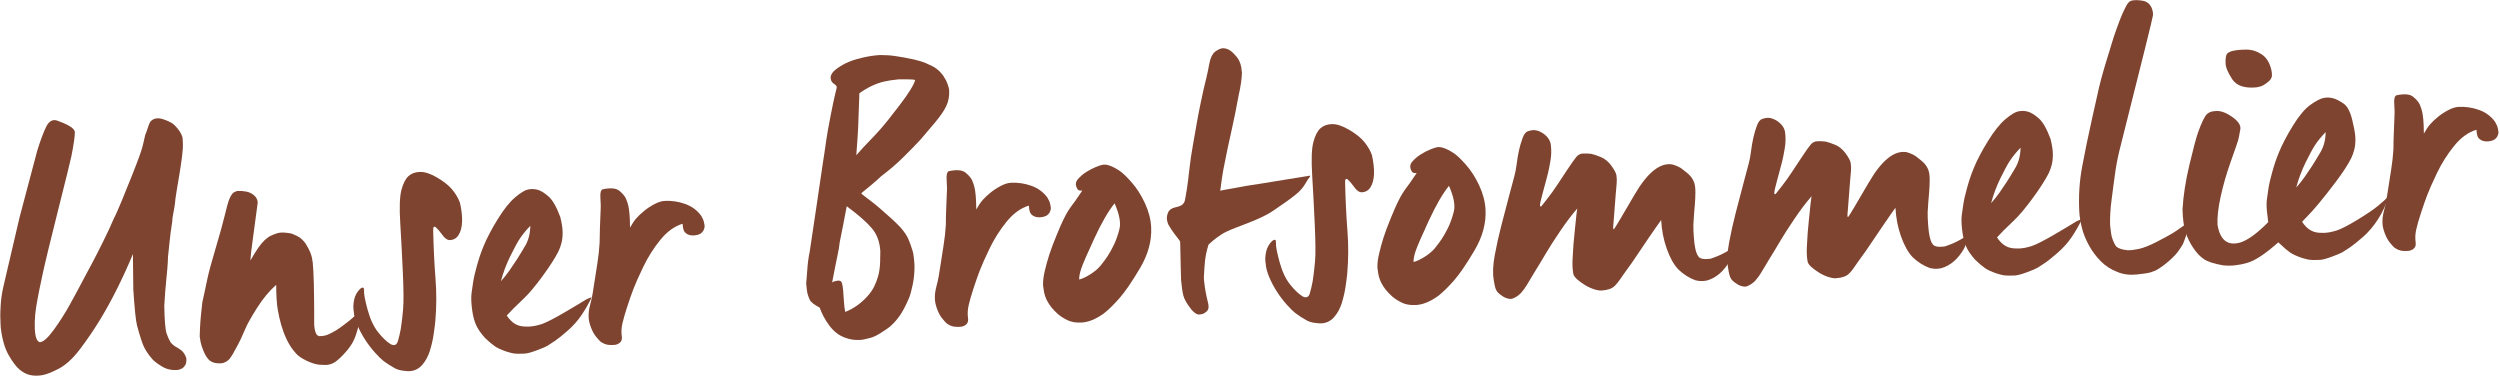 <?xml version="1.0" encoding="UTF-8" standalone="no"?>
<!DOCTYPE svg PUBLIC "-//W3C//DTD SVG 1.1//EN" "http://www.w3.org/Graphics/SVG/1.1/DTD/svg11.dtd">
<svg width="100%" height="100%" viewBox="0 0 881 133" version="1.1" xmlns="http://www.w3.org/2000/svg" xmlns:xlink="http://www.w3.org/1999/xlink" xml:space="preserve" xmlns:serif="http://www.serif.com/" style="fill-rule:evenodd;clip-rule:evenodd;stroke-linejoin:round;stroke-miterlimit:2;">
    <g transform="matrix(1,0,0,1,-2114.04,-2005.92)">
        <g transform="matrix(4.159,-0.218,0.208,3.96,1381.85,1516.42)">
            <path d="M184.218,146.468C184.218,146.776 184.176,147.172 184.092,147.656C184.008,148.14 183.914,148.635 183.809,149.14C183.705,149.646 183.6,150.141 183.495,150.625C183.39,151.109 183.317,151.516 183.275,151.846C183.233,152.088 183.176,152.357 183.103,152.654C183.029,152.951 182.982,153.22 182.961,153.462C182.836,154.078 182.741,154.606 182.679,155.046C182.616,155.486 182.542,155.97 182.459,156.498C182.438,156.805 182.401,157.157 182.349,157.553C182.296,157.949 182.244,158.323 182.192,158.675C182.139,159.027 182.097,159.335 182.066,159.599C182.035,159.863 181.987,160.281 181.925,160.852C181.883,162.172 181.909,162.997 182.003,163.327C182.097,163.657 182.197,163.921 182.302,164.119C182.427,164.294 182.574,164.437 182.741,164.547C182.909,164.657 183.066,164.778 183.212,164.91C183.38,165.108 183.495,165.339 183.558,165.603C183.558,165.779 183.542,165.922 183.511,166.032C183.479,166.142 183.411,166.252 183.307,166.362C183.202,166.472 183.035,166.549 182.804,166.593C182.302,166.615 181.862,166.494 181.485,166.23C181.108,165.966 180.836,165.724 180.668,165.504C180.501,165.284 180.344,165.037 180.197,164.762C180.05,164.487 179.925,164.141 179.82,163.723C179.715,163.305 179.621,162.887 179.537,162.469C179.454,162.051 179.401,160.973 179.38,159.236L179.506,156.102C179.045,157.113 178.548,158.114 178.014,159.104C177.48,160.094 176.936,161.012 176.381,161.859C175.826,162.705 175.234,163.519 174.606,164.3C173.978,165.081 173.36,165.62 172.753,165.917C172.145,166.213 171.659,166.384 171.292,166.428C170.926,166.472 170.591,166.45 170.287,166.362C169.983,166.274 169.695,166.098 169.423,165.834C169.151,165.57 168.863,165.125 168.559,164.498C168.256,163.871 168.073,163.041 168.01,162.007L168.01,161.628C168.01,161.397 168.015,161.166 168.025,160.935C168.036,160.704 168.067,160.358 168.12,159.896C168.172,159.434 168.271,158.928 168.418,158.378L170.083,152.341L171.873,146.501C172.187,145.599 172.475,144.901 172.737,144.406C172.999,143.911 173.323,143.746 173.711,143.911C174.098,144.076 174.428,144.252 174.7,144.439C174.972,144.626 175.119,144.808 175.14,144.984C175.14,145.16 175.098,145.462 175.014,145.891C174.931,146.32 174.836,146.743 174.732,147.161C174.627,147.579 174.177,149.14 173.381,151.846C172.585,154.551 172.046,156.454 171.763,157.553C171.481,158.653 171.297,159.401 171.214,159.797C171.004,160.676 170.894,161.49 170.884,162.238C170.873,162.986 170.994,163.404 171.245,163.492C171.538,163.492 171.952,163.145 172.486,162.452C173.02,161.76 173.512,161.034 173.962,160.275C174.412,159.516 174.868,158.73 175.328,157.916C175.643,157.366 175.904,156.91 176.114,156.547C176.323,156.184 176.637,155.612 177.056,154.831C177.475,154.051 177.81,153.385 178.061,152.835C178.166,152.66 178.286,152.423 178.422,152.126C178.558,151.829 178.684,151.56 178.799,151.318C178.914,151.076 179.25,150.323 179.804,149.058C180.359,147.793 180.694,146.958 180.81,146.551C180.925,146.144 181.014,145.819 181.077,145.577C181.16,145.401 181.239,145.209 181.312,145C181.385,144.791 181.464,144.61 181.548,144.456C181.82,144.148 182.186,144.087 182.647,144.274C183.108,144.461 183.422,144.654 183.589,144.852C183.757,145.05 183.888,145.231 183.982,145.396C184.076,145.561 184.144,145.72 184.186,145.874C184.207,145.94 184.218,146.028 184.218,146.138L184.218,146.468Z" style="fill:rgb(126,68,48);fill-rule:nonzero;"/>
            <path d="M198.415,162.172C198.457,162.568 198.389,163.063 198.211,163.657C198.033,164.251 197.845,164.707 197.646,165.026C197.447,165.345 197.169,165.68 196.813,166.032C196.457,166.384 196.169,166.609 195.95,166.708C195.73,166.807 195.515,166.851 195.306,166.84C195.096,166.829 194.918,166.813 194.772,166.791C194.625,166.769 194.452,166.719 194.253,166.642C194.054,166.565 193.845,166.461 193.625,166.329C193.405,166.197 193.222,166.065 193.075,165.933C192.929,165.801 192.767,165.598 192.589,165.323C192.411,165.048 192.248,164.723 192.102,164.349C191.955,163.976 191.829,163.558 191.725,163.096C191.62,162.634 191.542,162.15 191.489,161.644C191.437,161.138 191.432,160.424 191.474,159.5C190.866,160.006 190.296,160.654 189.762,161.446C189.228,162.238 188.872,162.826 188.694,163.211C188.516,163.596 188.359,163.921 188.222,164.185C188.086,164.448 187.924,164.734 187.736,165.042C187.568,165.35 187.406,165.603 187.249,165.801C187.092,165.999 186.877,166.131 186.605,166.197C186.354,166.219 186.123,166.197 185.914,166.131C185.704,166.065 185.537,165.95 185.411,165.785C185.286,165.62 185.186,165.438 185.113,165.24C185.04,165.042 184.971,164.828 184.909,164.597C184.846,164.366 184.804,164.075 184.783,163.723C184.783,163.635 184.804,163.382 184.846,162.964C184.888,162.546 184.935,162.161 184.987,161.809C185.04,161.457 185.097,161.083 185.16,160.687C185.223,160.446 185.286,160.209 185.348,159.978C185.411,159.747 185.516,159.335 185.663,158.741C185.809,158.147 186.092,157.234 186.511,156.003C186.929,154.771 187.238,153.803 187.437,153.099C187.636,152.396 187.772,151.956 187.846,151.78C187.919,151.604 188.008,151.439 188.113,151.285C188.217,151.131 188.385,151.032 188.615,150.988C188.866,150.988 189.118,151.021 189.369,151.087C189.62,151.153 189.835,151.279 190.013,151.466C190.191,151.653 190.28,151.868 190.28,152.11C189.966,153.891 189.756,155.062 189.652,155.623C189.547,156.184 189.463,156.717 189.4,157.223C189.673,156.783 189.908,156.426 190.107,156.151C190.306,155.876 190.505,155.651 190.704,155.475C190.903,155.299 191.086,155.178 191.254,155.112C191.4,155.046 191.573,154.985 191.772,154.93C191.971,154.875 192.212,154.87 192.494,154.914C192.777,154.958 192.966,155.002 193.06,155.046C193.154,155.09 193.285,155.161 193.452,155.26C193.62,155.359 193.756,155.469 193.861,155.59C193.965,155.711 194.06,155.838 194.143,155.97C194.332,156.344 194.452,156.619 194.505,156.794C194.557,156.97 194.594,157.124 194.615,157.256C194.636,157.388 194.651,157.537 194.662,157.702C194.672,157.867 194.677,158.114 194.677,158.444C194.677,158.774 194.672,159.148 194.662,159.566C194.651,159.984 194.636,160.429 194.615,160.902C194.594,161.375 194.578,161.76 194.567,162.057C194.557,162.354 194.541,162.656 194.52,162.964C194.499,163.272 194.515,163.552 194.567,163.805C194.62,164.058 194.719,164.207 194.866,164.251C195.159,164.272 195.416,164.24 195.635,164.152C195.855,164.064 196.086,163.954 196.326,163.822C196.567,163.69 196.923,163.448 197.394,163.096C197.866,162.744 198.206,162.436 198.415,162.172Z" style="fill:rgb(126,68,48);fill-rule:nonzero;"/>
            <path d="M207.367,153.066C207.472,153.704 207.503,154.271 207.462,154.765C207.42,155.26 207.299,155.651 207.1,155.937C206.901,156.223 206.634,156.355 206.299,156.333C206.111,156.311 205.922,156.146 205.734,155.838C205.545,155.53 205.378,155.299 205.231,155.145C205.064,154.991 204.98,155.09 204.98,155.442C204.938,156.981 204.933,158.389 204.964,159.665C204.996,160.94 204.928,162.205 204.76,163.459C204.718,163.767 204.65,164.163 204.556,164.646C204.462,165.13 204.331,165.609 204.163,166.082C203.996,166.554 203.76,166.956 203.457,167.286C203.153,167.616 202.781,167.781 202.342,167.781C202.216,167.781 202.022,167.753 201.76,167.698C201.499,167.643 201.279,167.555 201.101,167.434C200.923,167.313 200.761,167.198 200.614,167.088C200.467,166.978 200.321,166.857 200.174,166.725C200.028,166.593 199.813,166.345 199.53,165.983C199.248,165.62 198.986,165.218 198.745,164.778C198.504,164.338 198.305,163.888 198.148,163.426C197.991,162.964 197.913,162.568 197.913,162.238C197.871,161.93 197.897,161.584 197.991,161.199C198.085,160.814 198.279,160.489 198.572,160.226C198.803,160.072 198.902,160.138 198.871,160.424C198.839,160.709 198.913,161.281 199.091,162.139C199.269,162.997 199.536,163.684 199.892,164.201C200.248,164.718 200.583,165.086 200.897,165.306C201.19,165.482 201.394,165.4 201.509,165.059C201.624,164.718 201.724,164.36 201.808,163.987C201.912,163.459 202.007,162.881 202.09,162.255C202.174,161.628 202.221,160.533 202.232,158.972C202.242,157.41 202.242,155.942 202.232,154.568C202.221,153.193 202.305,152.22 202.483,151.648C202.661,151.076 202.881,150.68 203.143,150.46C203.404,150.24 203.734,150.136 204.132,150.147C204.53,150.158 205.001,150.35 205.545,150.724C206.09,151.098 206.498,151.477 206.77,151.862C207.043,152.247 207.242,152.649 207.367,153.066Z" style="fill:rgb(126,68,48);fill-rule:nonzero;"/>
            <path d="M218.078,162.073C217.806,162.601 217.497,163.107 217.152,163.591C216.806,164.075 216.387,164.52 215.895,164.927C215.403,165.334 215.016,165.625 214.733,165.801C214.45,165.977 214.241,166.104 214.105,166.18C213.969,166.257 213.665,166.373 213.194,166.527C212.723,166.681 212.383,166.758 212.173,166.758C211.964,166.758 211.78,166.752 211.623,166.741C211.466,166.73 211.336,166.714 211.231,166.692C211.126,166.67 210.927,166.604 210.634,166.494C210.215,166.318 209.896,166.142 209.676,165.966C209.456,165.79 209.189,165.526 208.875,165.174C208.54,164.734 208.31,164.338 208.184,163.987C208.058,163.635 207.975,163.228 207.933,162.766C207.87,162.062 207.875,161.518 207.948,161.133C208.022,160.748 208.085,160.413 208.137,160.127C208.189,159.841 208.315,159.384 208.514,158.757C208.713,158.131 208.927,157.564 209.158,157.058C209.472,156.355 209.912,155.574 210.477,154.716C211.042,153.858 211.566,153.237 212.047,152.852C212.529,152.467 212.906,152.253 213.178,152.209C213.45,152.165 213.717,152.187 213.979,152.275C214.241,152.363 214.539,152.577 214.874,152.918C215.209,153.259 215.513,153.891 215.785,154.815C215.89,155.387 215.932,155.854 215.911,156.217C215.89,156.58 215.838,156.893 215.754,157.157C215.67,157.421 215.576,157.652 215.471,157.85C215.157,158.422 214.676,159.126 214.026,159.962C213.377,160.797 212.828,161.419 212.377,161.826C211.927,162.233 211.602,162.529 211.404,162.716C211.205,162.903 211.011,163.096 210.822,163.294C210.885,163.426 210.995,163.585 211.152,163.772C211.309,163.959 211.503,164.108 211.733,164.218C211.88,164.283 212.042,164.327 212.22,164.349C212.398,164.371 212.54,164.382 212.644,164.382C212.812,164.382 212.974,164.371 213.131,164.349C213.288,164.327 213.492,164.283 213.744,164.218C214.162,164.086 214.827,163.772 215.738,163.277C216.649,162.782 217.272,162.436 217.607,162.238C217.796,162.15 217.953,162.095 218.078,162.073ZM213.21,155.442C212.812,155.838 212.498,156.201 212.267,156.531C212.037,156.86 211.739,157.372 211.372,158.065C211.006,158.757 210.707,159.478 210.477,160.226C210.749,159.94 211,159.643 211.231,159.335C211.461,159.027 211.686,158.713 211.906,158.395C212.126,158.076 212.388,157.674 212.691,157.19C212.995,156.706 213.168,156.124 213.21,155.442Z" style="fill:rgb(126,68,48);fill-rule:nonzero;"/>
            <path d="M227.941,156.3C227.899,156.586 227.774,156.794 227.564,156.926C227.397,157.014 227.203,157.058 226.983,157.058C226.763,157.058 226.58,157.009 226.434,156.91C226.287,156.811 226.193,156.69 226.151,156.547C226.109,156.404 226.088,156.212 226.088,155.97C225.397,156.146 224.748,156.586 224.141,157.289C223.533,157.993 223.01,158.768 222.57,159.615C222.13,160.462 221.816,161.111 221.628,161.562C221.439,162.013 221.24,162.524 221.031,163.096C220.822,163.668 220.664,164.146 220.56,164.531C220.455,164.916 220.418,165.301 220.45,165.686C220.481,166.071 220.298,166.307 219.9,166.395C219.754,166.417 219.56,166.411 219.319,166.378C219.078,166.345 218.843,166.23 218.612,166.032C218.549,165.966 218.44,165.823 218.282,165.603C218.125,165.383 217.995,165.103 217.89,164.762C217.785,164.421 217.733,164.119 217.733,163.855C217.733,163.503 217.79,163.14 217.906,162.766C218.021,162.392 218.11,162.057 218.173,161.76C218.235,161.463 218.309,161.1 218.392,160.671C218.476,160.242 218.581,159.72 218.707,159.104C218.832,158.488 218.926,157.883 218.989,157.289C219.01,156.871 219.042,156.426 219.083,155.953C219.125,155.48 219.167,155.002 219.209,154.518C219.251,154.21 219.267,153.814 219.256,153.33C219.246,152.846 219.324,152.583 219.492,152.539C220.162,152.429 220.628,152.5 220.89,152.753C221.151,153.006 221.324,153.242 221.408,153.462C221.492,153.704 221.549,153.924 221.581,154.122C221.612,154.32 221.633,154.562 221.643,154.848C221.654,155.134 221.649,155.541 221.628,156.069C221.837,155.717 222.036,155.442 222.225,155.244C222.413,155.046 222.643,154.842 222.916,154.634C223.188,154.425 223.486,154.243 223.811,154.089C224.135,153.935 224.423,153.858 224.675,153.858C225.261,153.858 225.832,153.979 226.386,154.221C226.941,154.463 227.376,154.837 227.69,155.343C227.753,155.475 227.805,155.596 227.847,155.706C227.889,155.816 227.92,156.014 227.941,156.3Z" style="fill:rgb(126,68,48);fill-rule:nonzero;"/>
            <path d="M249.206,145.346C249.206,145.874 249.101,146.342 248.891,146.749C248.682,147.155 248.342,147.623 247.871,148.151C247.399,148.679 246.965,149.162 246.567,149.602C246.42,149.756 246.216,149.96 245.955,150.213C245.693,150.466 245.405,150.741 245.091,151.037C244.777,151.334 244.442,151.626 244.086,151.912C243.73,152.198 243.395,152.451 243.08,152.671C243.08,152.671 242.981,152.759 242.782,152.934C242.583,153.11 242.096,153.495 241.321,154.089C241.321,154.133 241.494,154.304 241.84,154.601C242.185,154.897 242.505,155.194 242.798,155.491C243.091,155.788 243.395,156.102 243.709,156.432C244.023,156.761 244.285,157.058 244.494,157.322C244.787,157.718 244.986,158.065 245.091,158.362C245.195,158.658 245.29,158.983 245.373,159.335C245.436,159.555 245.473,159.819 245.483,160.127C245.494,160.435 245.499,160.632 245.499,160.72C245.478,161.314 245.4,161.886 245.263,162.436C245.127,162.986 244.997,163.393 244.871,163.657C244.557,164.316 244.279,164.806 244.038,165.125C243.798,165.444 243.552,165.713 243.3,165.933C243.217,166.021 243.08,166.126 242.892,166.246C242.704,166.367 242.515,166.483 242.327,166.593C242.138,166.703 241.965,166.791 241.808,166.857C241.651,166.923 241.473,166.972 241.274,167.005C241.075,167.038 240.929,167.066 240.835,167.088C240.74,167.11 240.547,167.11 240.253,167.088C239.96,167.066 239.662,166.989 239.358,166.857C239.055,166.725 238.798,166.56 238.589,166.362C238.379,166.164 238.191,165.933 238.023,165.669C237.856,165.405 237.709,165.13 237.584,164.844C237.458,164.558 237.364,164.294 237.301,164.053C237.217,163.987 237.112,163.915 236.987,163.838C236.861,163.761 236.715,163.624 236.547,163.426C236.4,163.096 236.317,162.777 236.296,162.469C236.275,162.161 236.264,161.952 236.264,161.842C236.264,161.82 236.28,161.705 236.311,161.496C236.343,161.287 236.374,161.034 236.406,160.737C236.437,160.44 236.479,160.143 236.531,159.846C236.584,159.549 236.641,159.28 236.704,159.038C236.955,157.762 237.207,156.465 237.458,155.145C237.709,153.825 237.961,152.517 238.212,151.219C238.254,150.999 238.311,150.708 238.385,150.345C238.458,149.982 238.531,149.597 238.604,149.19C238.678,148.783 238.83,148.096 239.06,147.128C239.29,146.16 239.458,145.5 239.562,145.149C239.667,144.797 239.72,144.599 239.72,144.555C239.72,144.467 239.636,144.357 239.468,144.225C239.301,144.093 239.227,143.895 239.248,143.631C239.29,143.411 239.432,143.208 239.672,143.021C239.913,142.834 240.212,142.658 240.568,142.493C240.924,142.328 241.384,142.19 241.95,142.08C242.515,141.97 243.039,141.915 243.52,141.915C243.583,141.915 243.782,141.932 244.117,141.965C244.452,141.998 244.928,142.091 245.546,142.245C246.164,142.399 246.625,142.537 246.928,142.658C247.232,142.779 247.467,142.894 247.635,143.004C247.949,143.158 248.211,143.35 248.42,143.581C248.63,143.812 248.776,144.027 248.86,144.225C248.944,144.357 249.022,144.549 249.096,144.802C249.169,145.055 249.206,145.236 249.206,145.346ZM246.379,144.291C246.253,144.247 246.007,144.214 245.64,144.192C245.274,144.17 245.049,144.159 244.965,144.159C244.483,144.181 244.07,144.225 243.724,144.291C243.379,144.357 243.028,144.467 242.672,144.621C242.316,144.775 241.96,144.973 241.604,145.214C241.541,145.896 241.484,146.584 241.431,147.276C241.379,147.969 241.321,148.574 241.259,149.091C241.196,149.608 241.133,150.141 241.07,150.691C241.384,150.361 241.604,150.13 241.73,149.998C241.855,149.866 242.033,149.69 242.264,149.47C242.494,149.25 242.803,148.937 243.19,148.53C243.578,148.123 244.175,147.419 244.981,146.419C245.787,145.418 246.253,144.709 246.379,144.291ZM242.672,159.335C242.672,158.521 242.473,157.834 242.075,157.273C241.677,156.712 240.997,156.014 240.034,155.178C239.908,155.75 239.782,156.289 239.657,156.794C239.531,157.3 239.405,157.817 239.28,158.345C239.238,158.653 239.154,159.049 239.028,159.533C238.903,160.017 238.714,160.797 238.463,161.875C238.547,161.809 238.693,161.765 238.903,161.743C239.112,161.721 239.238,161.787 239.28,161.941C239.322,162.095 239.348,162.321 239.358,162.617C239.369,162.914 239.374,163.228 239.374,163.558C239.374,163.91 239.395,164.24 239.437,164.547C239.772,164.437 240.107,164.272 240.442,164.053C240.777,163.833 241.086,163.574 241.369,163.277C241.651,162.98 241.866,162.689 242.012,162.403C242.159,162.117 242.274,161.842 242.358,161.578C242.484,161.226 242.567,160.792 242.609,160.275C242.651,159.758 242.672,159.445 242.672,159.335Z" style="fill:rgb(126,68,48);fill-rule:nonzero;"/>
            <path d="M257.278,156.3C257.236,156.586 257.111,156.794 256.901,156.926C256.734,157.014 256.54,157.058 256.32,157.058C256.1,157.058 255.917,157.009 255.77,156.91C255.624,156.811 255.53,156.69 255.488,156.547C255.446,156.404 255.425,156.212 255.425,155.97C254.734,156.146 254.085,156.586 253.477,157.289C252.87,157.993 252.347,158.768 251.907,159.615C251.467,160.462 251.153,161.111 250.965,161.562C250.776,162.013 250.577,162.524 250.368,163.096C250.158,163.668 250.001,164.146 249.897,164.531C249.792,164.916 249.755,165.301 249.787,165.686C249.818,166.071 249.635,166.307 249.237,166.395C249.09,166.417 248.897,166.411 248.656,166.378C248.415,166.345 248.179,166.23 247.949,166.032C247.886,165.966 247.776,165.823 247.619,165.603C247.462,165.383 247.331,165.103 247.227,164.762C247.122,164.421 247.07,164.119 247.07,163.855C247.07,163.503 247.127,163.14 247.242,162.766C247.358,162.392 247.447,162.057 247.509,161.76C247.572,161.463 247.645,161.1 247.729,160.671C247.813,160.242 247.918,159.72 248.043,159.104C248.169,158.488 248.263,157.883 248.326,157.289C248.347,156.871 248.378,156.426 248.42,155.953C248.462,155.48 248.504,155.002 248.546,154.518C248.588,154.21 248.603,153.814 248.593,153.33C248.583,152.846 248.661,152.583 248.829,152.539C249.499,152.429 249.965,152.5 250.226,152.753C250.488,153.006 250.661,153.242 250.745,153.462C250.828,153.704 250.886,153.924 250.917,154.122C250.949,154.32 250.97,154.562 250.98,154.848C250.991,155.134 250.985,155.541 250.965,156.069C251.174,155.717 251.373,155.442 251.561,155.244C251.75,155.046 251.98,154.842 252.252,154.634C252.525,154.425 252.823,154.243 253.148,154.089C253.472,153.935 253.76,153.858 254.011,153.858C254.598,153.858 255.168,153.979 255.723,154.221C256.278,154.463 256.713,154.837 257.027,155.343C257.09,155.475 257.142,155.596 257.184,155.706C257.226,155.816 257.257,156.014 257.278,156.3Z" style="fill:rgb(126,68,48);fill-rule:nonzero;"/>
            <path d="M265.665,158.444C265.665,159.654 265.293,160.847 264.55,162.024C263.806,163.2 263.178,164.064 262.665,164.613C262.152,165.163 261.686,165.592 261.267,165.9C260.576,166.362 259.938,166.593 259.351,166.593C258.87,166.593 258.466,166.494 258.142,166.296C257.817,166.098 257.561,165.9 257.372,165.702C257.184,165.504 257.022,165.306 256.885,165.108C256.749,164.91 256.629,164.69 256.524,164.448C256.42,164.185 256.351,163.921 256.32,163.657C256.289,163.393 256.273,163.217 256.273,163.129C256.273,162.777 256.341,162.354 256.477,161.859C256.613,161.364 256.765,160.885 256.933,160.424C257.1,159.962 257.336,159.395 257.639,158.724C257.943,158.054 258.152,157.614 258.268,157.405C258.383,157.196 258.477,157.025 258.55,156.893C258.623,156.761 258.765,156.553 258.974,156.267C259.163,156.047 259.508,155.585 260.011,154.881C259.801,154.903 259.665,154.848 259.602,154.716C259.435,154.386 259.461,154.1 259.681,153.858C259.901,153.616 260.152,153.413 260.435,153.248C260.718,153.083 260.995,152.951 261.267,152.852C261.539,152.753 261.733,152.698 261.848,152.687C261.963,152.676 262.068,152.682 262.162,152.704C262.257,152.726 262.388,152.775 262.555,152.852C262.723,152.929 262.937,153.066 263.199,153.264C263.461,153.462 263.796,153.831 264.204,154.37C264.612,154.908 264.958,155.546 265.241,156.283C265.523,157.02 265.665,157.74 265.665,158.444ZM262.681,156.168C262.115,156.827 261.492,157.834 260.812,159.186C260.131,160.539 259.718,161.413 259.571,161.809C259.424,162.205 259.351,162.524 259.351,162.766C259.644,162.7 259.974,162.557 260.341,162.337C260.707,162.117 261,161.881 261.22,161.628C261.44,161.375 261.644,161.116 261.833,160.852C262.021,160.588 262.22,160.259 262.429,159.863C262.639,159.467 262.822,158.999 262.979,158.461C263.136,157.922 263.037,157.157 262.681,156.168Z" style="fill:rgb(126,68,48);fill-rule:nonzero;"/>
            <path d="M279.328,154.617C279.328,154.683 279.302,154.738 279.25,154.782C279.197,154.826 279.072,155.007 278.873,155.326C278.674,155.645 278.417,155.926 278.103,156.168C277.789,156.41 277.507,156.613 277.255,156.778C277.004,156.943 276.784,157.086 276.596,157.207C276.407,157.328 276.229,157.443 276.062,157.553C275.894,157.663 275.674,157.784 275.402,157.916C275.13,158.048 274.805,158.186 274.428,158.329C274.051,158.472 273.549,158.647 272.921,158.856C272.292,159.065 271.837,159.258 271.554,159.434C271.272,159.61 271.046,159.764 270.879,159.896C270.711,160.028 270.565,160.149 270.439,160.259C270.334,160.544 270.245,160.841 270.172,161.149C270.099,161.457 270.041,161.804 269.999,162.189C269.958,162.573 269.926,162.865 269.905,163.063C269.884,163.261 269.895,163.58 269.937,164.02C269.958,164.24 269.973,164.388 269.984,164.465C269.994,164.542 270.01,164.657 270.031,164.811C270.052,164.965 270.078,165.119 270.109,165.273C270.141,165.427 270.156,165.526 270.156,165.57C270.177,165.724 270.167,165.862 270.125,165.983C270.083,166.104 269.968,166.219 269.78,166.329C269.696,166.373 269.617,166.4 269.544,166.411C269.471,166.422 269.382,166.428 269.277,166.428C269.172,166.406 269.073,166.351 268.979,166.263C268.884,166.175 268.795,166.076 268.712,165.966C268.356,165.438 268.146,165.009 268.083,164.679C268.021,164.349 267.979,163.888 267.958,163.294C267.958,163.008 267.968,162.584 267.989,162.024C268.01,161.463 268.031,160.753 268.052,159.896C268.052,159.852 268,159.753 267.895,159.599C267.79,159.445 267.685,159.285 267.581,159.12C267.476,158.955 267.398,158.823 267.345,158.724C267.293,158.625 267.235,158.51 267.172,158.378C267.131,158.334 267.089,158.202 267.047,157.982C267.005,157.762 267.036,157.526 267.141,157.273C267.246,157.02 267.455,156.866 267.769,156.811C268.083,156.756 268.293,156.684 268.397,156.597C268.502,156.509 268.575,156.41 268.617,156.3C268.68,156.058 268.759,155.7 268.853,155.227C268.947,154.754 269.047,154.177 269.151,153.495C269.256,152.814 269.392,152.099 269.56,151.351C269.727,150.625 269.858,150.031 269.952,149.569C270.047,149.107 270.188,148.503 270.376,147.755C270.46,147.403 270.56,147.013 270.675,146.584C270.79,146.155 270.9,145.764 271.005,145.412C271.109,145.039 271.214,144.621 271.319,144.159C271.423,143.697 271.601,143.367 271.853,143.169C272.02,143.059 272.156,142.988 272.261,142.955C272.366,142.922 272.439,142.905 272.481,142.905C272.648,142.905 272.821,142.955 272.999,143.054C273.177,143.153 273.392,143.378 273.643,143.73C273.894,144.082 274.02,144.566 274.02,145.181C273.978,145.731 273.852,146.391 273.643,147.161C273.392,148.261 273.182,149.124 273.015,149.751C272.847,150.378 272.669,151.059 272.481,151.796C272.292,152.533 272.141,153.154 272.025,153.66C271.91,154.166 271.79,154.793 271.664,155.541C271.769,155.519 271.863,155.502 271.947,155.491C272.031,155.48 272.366,155.436 272.952,155.359C273.538,155.282 273.905,155.233 274.051,155.211C274.742,155.145 275.491,155.062 276.297,154.963C277.103,154.864 278.114,154.749 279.328,154.617Z" style="fill:rgb(126,68,48);fill-rule:nonzero;"/>
            <path d="M284.637,153.066C284.741,153.704 284.773,154.271 284.731,154.765C284.689,155.26 284.569,155.651 284.37,155.937C284.171,156.223 283.904,156.355 283.569,156.333C283.38,156.311 283.192,156.146 283.003,155.838C282.815,155.53 282.647,155.299 282.501,155.145C282.333,154.991 282.25,155.09 282.25,155.442C282.208,156.981 282.202,158.389 282.234,159.665C282.265,160.94 282.197,162.205 282.03,163.459C281.988,163.767 281.92,164.163 281.825,164.646C281.731,165.13 281.6,165.609 281.433,166.082C281.265,166.554 281.03,166.956 280.726,167.286C280.422,167.616 280.051,167.781 279.611,167.781C279.485,167.781 279.292,167.753 279.03,167.698C278.768,167.643 278.548,167.555 278.37,167.434C278.192,167.313 278.03,167.198 277.883,167.088C277.737,166.978 277.59,166.857 277.444,166.725C277.297,166.593 277.082,166.345 276.8,165.983C276.517,165.62 276.255,165.218 276.015,164.778C275.774,164.338 275.575,163.888 275.418,163.426C275.261,162.964 275.182,162.568 275.182,162.238C275.14,161.93 275.166,161.584 275.261,161.199C275.355,160.814 275.549,160.489 275.842,160.226C276.072,160.072 276.172,160.138 276.14,160.424C276.109,160.709 276.182,161.281 276.36,162.139C276.538,162.997 276.805,163.684 277.161,164.201C277.517,164.718 277.852,165.086 278.166,165.306C278.459,165.482 278.663,165.4 278.779,165.059C278.894,164.718 278.993,164.36 279.077,163.987C279.182,163.459 279.276,162.881 279.36,162.255C279.444,161.628 279.491,160.533 279.501,158.972C279.512,157.41 279.512,155.942 279.501,154.568C279.491,153.193 279.574,152.22 279.752,151.648C279.93,151.076 280.15,150.68 280.412,150.46C280.674,150.24 281.004,150.136 281.401,150.147C281.799,150.158 282.27,150.35 282.815,150.724C283.359,151.098 283.768,151.477 284.04,151.862C284.312,152.247 284.511,152.649 284.637,153.066Z" style="fill:rgb(126,68,48);fill-rule:nonzero;"/>
            <path d="M293.997,158.444C293.997,159.654 293.625,160.847 292.882,162.024C292.139,163.2 291.51,164.064 290.997,164.613C290.484,165.163 290.018,165.592 289.6,165.9C288.909,166.362 288.27,166.593 287.684,166.593C287.202,166.593 286.799,166.494 286.474,166.296C286.15,166.098 285.893,165.9 285.705,165.702C285.516,165.504 285.354,165.306 285.218,165.108C285.082,164.91 284.961,164.69 284.857,164.448C284.752,164.185 284.684,163.921 284.652,163.657C284.621,163.393 284.605,163.217 284.605,163.129C284.605,162.777 284.673,162.354 284.81,161.859C284.946,161.364 285.097,160.885 285.265,160.424C285.432,159.962 285.668,159.395 285.972,158.724C286.275,158.054 286.485,157.614 286.6,157.405C286.715,157.196 286.809,157.025 286.883,156.893C286.956,156.761 287.097,156.553 287.307,156.267C287.495,156.047 287.841,155.585 288.343,154.881C288.134,154.903 287.998,154.848 287.935,154.716C287.767,154.386 287.794,154.1 288.013,153.858C288.233,153.616 288.485,153.413 288.767,153.248C289.05,153.083 289.327,152.951 289.6,152.852C289.872,152.753 290.066,152.698 290.181,152.687C290.296,152.676 290.401,152.682 290.495,152.704C290.589,152.726 290.72,152.775 290.887,152.852C291.055,152.929 291.27,153.066 291.531,153.264C291.793,153.462 292.128,153.831 292.537,154.37C292.945,154.908 293.29,155.546 293.573,156.283C293.856,157.02 293.997,157.74 293.997,158.444ZM291.013,156.168C290.448,156.827 289.825,157.834 289.144,159.186C288.464,160.539 288.05,161.413 287.903,161.809C287.757,162.205 287.684,162.524 287.684,162.766C287.977,162.7 288.307,162.557 288.673,162.337C289.039,162.117 289.333,161.881 289.553,161.628C289.772,161.375 289.977,161.116 290.165,160.852C290.353,160.588 290.552,160.259 290.762,159.863C290.971,159.467 291.154,158.999 291.312,158.461C291.469,157.922 291.369,157.157 291.013,156.168Z" style="fill:rgb(126,68,48);fill-rule:nonzero;"/>
            <path d="M314.917,162.898C314.833,163.184 314.749,163.42 314.665,163.607C314.582,163.794 314.498,163.965 314.414,164.119C313.87,165.02 313.2,165.57 312.404,165.768C312.257,165.79 312.116,165.801 311.98,165.801C311.844,165.801 311.66,165.768 311.43,165.702C311.179,165.592 310.927,165.444 310.676,165.257C310.425,165.07 310.205,164.866 310.017,164.646C309.661,164.207 309.367,163.58 309.137,162.766C308.907,161.952 308.792,161.094 308.792,160.193C308.666,160.347 308.294,160.847 307.676,161.694C307.059,162.54 306.54,163.261 306.122,163.855C305.912,164.119 305.698,164.399 305.478,164.696C305.258,164.993 305.09,165.218 304.975,165.372C304.86,165.526 304.734,165.669 304.598,165.801C304.462,165.933 304.295,166.027 304.096,166.082C303.897,166.137 303.703,166.164 303.515,166.164C303.368,166.186 303.159,166.148 302.886,166.049C302.614,165.95 302.347,165.807 302.085,165.62C301.824,165.433 301.604,165.246 301.426,165.059C301.248,164.872 301.148,164.701 301.127,164.547C301.085,164.174 301.085,163.756 301.127,163.294C301.169,162.832 301.216,162.392 301.269,161.974C301.321,161.556 301.379,161.149 301.441,160.753C301.504,160.358 301.557,160.006 301.599,159.698C301.64,159.39 301.693,159.082 301.756,158.774C301.253,159.324 300.729,159.978 300.185,160.737C299.641,161.496 299.227,162.101 298.944,162.551C298.662,163.002 298.457,163.321 298.332,163.508C298.206,163.695 298.033,163.959 297.814,164.3C297.594,164.641 297.389,164.96 297.201,165.257C297.013,165.554 296.824,165.801 296.636,165.999C296.51,166.131 296.358,166.246 296.18,166.345C296.002,166.444 295.85,166.494 295.725,166.494C295.515,166.472 295.322,166.4 295.144,166.279C294.966,166.159 294.819,166.032 294.704,165.9C294.589,165.768 294.51,165.598 294.468,165.389C294.426,165.18 294.395,164.943 294.374,164.679C294.311,164.108 294.379,163.387 294.578,162.518C294.777,161.65 295.002,160.797 295.254,159.962C295.505,159.126 295.767,158.263 296.039,157.372C296.311,156.481 296.494,155.887 296.589,155.59C296.683,155.293 296.766,154.93 296.84,154.502C296.913,154.073 296.997,153.682 297.091,153.33C297.185,152.978 297.3,152.632 297.437,152.291C297.573,151.95 297.73,151.752 297.908,151.697C298.086,151.642 298.238,151.615 298.363,151.615C298.573,151.615 298.792,151.686 299.023,151.829C299.253,151.972 299.442,152.154 299.588,152.374C299.735,152.594 299.808,152.846 299.808,153.132C299.829,153.55 299.792,153.979 299.698,154.419C299.604,154.859 299.52,155.211 299.447,155.475C299.374,155.739 299.29,156.014 299.196,156.3C299.101,156.586 299.018,156.855 298.944,157.108C298.871,157.361 298.803,157.586 298.74,157.784C298.677,157.982 298.635,158.169 298.614,158.345C298.635,158.455 298.688,158.461 298.772,158.362C298.855,158.263 299.039,158.043 299.321,157.702C299.604,157.361 299.892,156.981 300.185,156.564C300.478,156.146 300.792,155.7 301.127,155.227C301.462,154.754 301.714,154.419 301.881,154.221C302.049,154.023 302.242,153.924 302.462,153.924C302.682,153.924 302.918,153.946 303.169,153.99C303.337,154.034 303.593,154.139 303.939,154.304C304.284,154.469 304.577,154.743 304.818,155.128C305.059,155.513 305.19,155.81 305.211,156.019C305.232,156.228 305.226,156.465 305.195,156.728C305.164,156.992 305.122,157.306 305.069,157.669C305.017,158.032 304.97,158.411 304.928,158.807C304.886,159.203 304.844,159.544 304.802,159.83C304.761,160.116 304.729,160.358 304.708,160.555C304.687,160.753 304.708,160.825 304.771,160.77C304.834,160.715 305.462,159.731 306.656,157.817C307.849,155.904 308.959,155.068 309.985,155.31C310.341,155.442 310.608,155.59 310.786,155.755C310.964,155.92 311.095,156.041 311.179,156.118C311.263,156.195 311.357,156.3 311.461,156.432C311.587,156.608 311.681,156.8 311.744,157.009C311.807,157.218 311.828,157.509 311.807,157.883C311.786,158.257 311.755,158.603 311.713,158.922C311.671,159.241 311.629,159.566 311.587,159.896C311.545,160.226 311.514,160.511 311.493,160.753C311.472,161.083 311.467,161.452 311.477,161.859C311.488,162.266 311.503,162.535 311.524,162.667C311.566,163.107 311.655,163.426 311.791,163.624C311.927,163.822 312.257,163.899 312.781,163.855C312.885,163.833 313.105,163.761 313.44,163.64C313.775,163.519 314.267,163.272 314.917,162.898Z" style="fill:rgb(126,68,48);fill-rule:nonzero;"/>
            <path d="M334.768,162.898C334.684,163.184 334.601,163.42 334.517,163.607C334.433,163.794 334.349,163.965 334.266,164.119C333.721,165.02 333.051,165.57 332.255,165.768C332.109,165.79 331.967,165.801 331.831,165.801C331.695,165.801 331.512,165.768 331.282,165.702C331.03,165.592 330.779,165.444 330.528,165.257C330.276,165.07 330.057,164.866 329.868,164.646C329.512,164.207 329.219,163.58 328.989,162.766C328.758,161.952 328.643,161.094 328.643,160.193C328.517,160.347 328.146,160.847 327.528,161.694C326.91,162.54 326.392,163.261 325.973,163.855C325.764,164.119 325.549,164.399 325.329,164.696C325.109,164.993 324.942,165.218 324.827,165.372C324.712,165.526 324.586,165.669 324.45,165.801C324.314,165.933 324.146,166.027 323.947,166.082C323.748,166.137 323.555,166.164 323.366,166.164C323.22,166.186 323.01,166.148 322.738,166.049C322.466,165.95 322.199,165.807 321.937,165.62C321.675,165.433 321.455,165.246 321.277,165.059C321.099,164.872 321,164.701 320.979,164.547C320.937,164.174 320.937,163.756 320.979,163.294C321.021,162.832 321.068,162.392 321.12,161.974C321.173,161.556 321.23,161.149 321.293,160.753C321.356,160.358 321.408,160.006 321.45,159.698C321.492,159.39 321.544,159.082 321.607,158.774C321.105,159.324 320.581,159.978 320.037,160.737C319.492,161.496 319.079,162.101 318.796,162.551C318.513,163.002 318.309,163.321 318.183,163.508C318.058,163.695 317.885,163.959 317.665,164.3C317.445,164.641 317.241,164.96 317.053,165.257C316.864,165.554 316.676,165.801 316.487,165.999C316.362,166.131 316.21,166.246 316.032,166.345C315.854,166.444 315.702,166.494 315.576,166.494C315.367,166.472 315.173,166.4 314.995,166.279C314.817,166.159 314.671,166.032 314.555,165.9C314.44,165.768 314.362,165.598 314.32,165.389C314.278,165.18 314.247,164.943 314.226,164.679C314.163,164.108 314.231,163.387 314.43,162.518C314.629,161.65 314.854,160.797 315.105,159.962C315.356,159.126 315.618,158.263 315.89,157.372C316.163,156.481 316.346,155.887 316.44,155.59C316.534,155.293 316.618,154.93 316.691,154.502C316.765,154.073 316.848,153.682 316.943,153.33C317.037,152.978 317.152,152.632 317.288,152.291C317.424,151.95 317.581,151.752 317.759,151.697C317.937,151.642 318.089,151.615 318.215,151.615C318.424,151.615 318.644,151.686 318.874,151.829C319.105,151.972 319.293,152.154 319.44,152.374C319.586,152.594 319.66,152.846 319.66,153.132C319.681,153.55 319.644,153.979 319.55,154.419C319.455,154.859 319.372,155.211 319.298,155.475C319.225,155.739 319.141,156.014 319.047,156.3C318.953,156.586 318.869,156.855 318.796,157.108C318.723,157.361 318.654,157.586 318.592,157.784C318.529,157.982 318.487,158.169 318.466,158.345C318.487,158.455 318.539,158.461 318.623,158.362C318.707,158.263 318.89,158.043 319.173,157.702C319.455,157.361 319.743,156.981 320.037,156.564C320.33,156.146 320.644,155.7 320.979,155.227C321.314,154.754 321.565,154.419 321.733,154.221C321.9,154.023 322.094,153.924 322.314,153.924C322.534,153.924 322.769,153.946 323.021,153.99C323.188,154.034 323.445,154.139 323.79,154.304C324.136,154.469 324.429,154.743 324.67,155.128C324.91,155.513 325.041,155.81 325.062,156.019C325.083,156.228 325.078,156.465 325.047,156.728C325.015,156.992 324.973,157.306 324.921,157.669C324.869,158.032 324.821,158.411 324.78,158.807C324.738,159.203 324.696,159.544 324.654,159.83C324.612,160.116 324.581,160.358 324.56,160.555C324.539,160.753 324.56,160.825 324.623,160.77C324.685,160.715 325.314,159.731 326.507,157.817C327.701,155.904 328.811,155.068 329.837,155.31C330.193,155.442 330.46,155.59 330.638,155.755C330.816,155.92 330.947,156.041 331.03,156.118C331.114,156.195 331.208,156.3 331.313,156.432C331.439,156.608 331.533,156.8 331.596,157.009C331.659,157.218 331.679,157.509 331.659,157.883C331.638,158.257 331.606,158.603 331.564,158.922C331.522,159.241 331.481,159.566 331.439,159.896C331.397,160.226 331.365,160.511 331.344,160.753C331.323,161.083 331.318,161.452 331.329,161.859C331.339,162.266 331.355,162.535 331.376,162.667C331.418,163.107 331.507,163.426 331.643,163.624C331.779,163.822 332.109,163.899 332.632,163.855C332.737,163.833 332.957,163.761 333.292,163.64C333.627,163.519 334.119,163.272 334.768,162.898Z" style="fill:rgb(126,68,48);fill-rule:nonzero;"/>
            <path d="M344.348,162.073C344.076,162.601 343.767,163.107 343.422,163.591C343.076,164.075 342.657,164.52 342.165,164.927C341.673,165.334 341.286,165.625 341.003,165.801C340.72,165.977 340.511,166.104 340.375,166.18C340.239,166.257 339.935,166.373 339.464,166.527C338.993,166.681 338.653,166.758 338.443,166.758C338.234,166.758 338.051,166.752 337.894,166.741C337.736,166.73 337.606,166.714 337.501,166.692C337.396,166.67 337.197,166.604 336.904,166.494C336.485,166.318 336.166,166.142 335.946,165.966C335.726,165.79 335.459,165.526 335.145,165.174C334.81,164.734 334.58,164.338 334.454,163.987C334.328,163.635 334.245,163.228 334.203,162.766C334.14,162.062 334.145,161.518 334.218,161.133C334.292,160.748 334.355,160.413 334.407,160.127C334.459,159.841 334.585,159.384 334.784,158.757C334.983,158.131 335.197,157.564 335.428,157.058C335.742,156.355 336.182,155.574 336.747,154.716C337.312,153.858 337.836,153.237 338.318,152.852C338.799,152.467 339.176,152.253 339.448,152.209C339.721,152.165 339.988,152.187 340.249,152.275C340.511,152.363 340.809,152.577 341.145,152.918C341.48,153.259 341.783,153.891 342.055,154.815C342.16,155.387 342.202,155.854 342.181,156.217C342.16,156.58 342.108,156.893 342.024,157.157C341.94,157.421 341.846,157.652 341.741,157.85C341.427,158.422 340.946,159.126 340.296,159.962C339.647,160.797 339.098,161.419 338.647,161.826C338.197,162.233 337.873,162.529 337.674,162.716C337.475,162.903 337.281,163.096 337.093,163.294C337.155,163.426 337.265,163.585 337.422,163.772C337.579,163.959 337.773,164.108 338.003,164.218C338.15,164.283 338.312,164.327 338.49,164.349C338.668,164.371 338.81,164.382 338.914,164.382C339.082,164.382 339.244,164.371 339.401,164.349C339.558,164.327 339.762,164.283 340.014,164.218C340.433,164.086 341.097,163.772 342.008,163.277C342.919,162.782 343.542,162.436 343.877,162.238C344.066,162.15 344.223,162.095 344.348,162.073ZM339.48,155.442C339.082,155.838 338.768,156.201 338.537,156.531C338.307,156.86 338.009,157.372 337.642,158.065C337.276,158.757 336.977,159.478 336.747,160.226C337.019,159.94 337.271,159.643 337.501,159.335C337.731,159.027 337.956,158.713 338.176,158.395C338.396,158.076 338.658,157.674 338.961,157.19C339.265,156.706 339.438,156.124 339.48,155.442Z" style="fill:rgb(126,68,48);fill-rule:nonzero;"/>
            <path d="M353.3,162.865C353.3,163.239 353.227,163.618 353.081,164.003C352.934,164.388 352.835,164.63 352.782,164.729C352.73,164.828 352.604,165.015 352.405,165.29C352.206,165.565 351.913,165.862 351.526,166.18C351.138,166.499 350.777,166.747 350.442,166.923C350.295,166.989 350.128,167.049 349.94,167.104C349.751,167.159 349.353,167.203 348.746,167.236C348.139,167.269 347.594,167.165 347.113,166.923C346.589,166.681 346.139,166.34 345.762,165.9C345.385,165.46 345.071,164.965 344.82,164.415C344.568,163.866 344.396,163.327 344.301,162.799C344.207,162.271 344.16,161.798 344.16,161.38C344.16,160.017 344.307,158.697 344.6,157.421C344.893,156.146 345.233,154.776 345.621,153.314C346.008,151.851 346.264,150.889 346.39,150.427C346.516,149.965 346.699,149.377 346.94,148.662C347.181,147.947 347.427,147.238 347.678,146.534C347.762,146.27 347.914,145.863 348.133,145.313C348.353,144.764 348.526,144.357 348.652,144.093C348.777,143.829 348.913,143.57 349.06,143.317C349.207,143.065 349.364,142.927 349.531,142.905C349.782,142.861 350.091,142.883 350.458,142.971C350.824,143.059 351.07,143.301 351.196,143.697C351.259,143.917 351.28,144.12 351.259,144.307C351.238,144.494 350.159,148.217 348.023,155.475C347.856,156.025 347.725,156.492 347.631,156.877C347.537,157.262 347.458,157.619 347.395,157.949C347.332,158.257 347.264,158.631 347.191,159.071C347.118,159.511 347.039,159.956 346.955,160.407C346.872,160.858 346.809,161.298 346.767,161.727C346.725,162.156 346.704,162.491 346.704,162.733C346.704,162.821 346.72,163.063 346.751,163.459C346.783,163.855 346.903,164.251 347.113,164.646C347.301,164.844 347.626,164.976 348.086,165.042C348.317,165.064 348.631,165.042 349.029,164.976C349.426,164.91 349.94,164.729 350.568,164.432C351.196,164.135 351.646,163.91 351.918,163.756C352.191,163.602 352.452,163.437 352.704,163.261C352.955,163.085 353.154,162.953 353.3,162.865Z" style="fill:rgb(126,68,48);fill-rule:nonzero;"/>
            <path d="M361.027,149.767C361.048,149.921 361.054,150.07 361.043,150.213C361.033,150.356 360.954,150.504 360.808,150.658C360.598,150.834 360.415,150.96 360.258,151.037C360.101,151.114 359.907,151.164 359.677,151.186C358.672,151.23 358.002,150.949 357.667,150.345C357.331,149.74 357.169,149.256 357.18,148.893C357.19,148.53 357.232,148.277 357.305,148.134C357.379,147.991 357.562,147.892 357.855,147.837C358.148,147.782 358.525,147.766 358.986,147.788C359.446,147.81 359.876,147.975 360.274,148.283C360.671,148.591 360.923,149.085 361.027,149.767ZM370.388,161.446C370.116,162.194 369.775,162.865 369.367,163.459C368.959,164.053 368.508,164.553 368.016,164.96C367.524,165.367 367.137,165.658 366.854,165.834C366.571,166.01 366.362,166.137 366.226,166.213C366.09,166.29 365.786,166.406 365.315,166.56C364.844,166.714 364.504,166.791 364.294,166.791C364.085,166.791 363.902,166.785 363.744,166.774C363.587,166.763 363.457,166.747 363.352,166.725C363.247,166.703 363.048,166.637 362.755,166.527C362.336,166.351 362.017,166.175 361.797,165.999C361.577,165.823 361.31,165.559 360.996,165.207C360.933,165.141 360.881,165.086 360.839,165.042C359.687,166.01 358.776,166.571 358.106,166.725C357.373,166.901 356.693,166.934 356.065,166.824C355.332,166.648 354.808,166.439 354.494,166.197C354.18,165.955 353.892,165.603 353.63,165.141C353.368,164.679 353.175,164.201 353.049,163.706C352.924,163.211 352.871,162.535 352.892,161.677C353.018,160.467 353.28,159.153 353.677,157.735C354.075,156.316 354.363,155.381 354.541,154.93C354.719,154.48 354.881,154.117 355.028,153.842C355.175,153.567 355.305,153.385 355.421,153.297C355.536,153.209 355.651,153.154 355.766,153.132C355.881,153.11 356.002,153.099 356.127,153.099C356.525,153.077 356.975,153.27 357.478,153.677C357.981,154.084 358.201,154.463 358.138,154.815C358.033,155.299 357.954,155.623 357.902,155.788C357.85,155.953 357.614,156.564 357.195,157.619C356.777,158.675 356.436,159.703 356.175,160.704C355.913,161.705 355.782,162.535 355.782,163.195C355.928,164.58 356.546,165.141 357.635,164.877C358.284,164.701 359.101,164.141 360.085,163.195C360.064,163.063 360.054,162.931 360.054,162.799C359.991,162.095 359.996,161.551 360.069,161.166C360.143,160.781 360.206,160.446 360.258,160.16C360.31,159.874 360.436,159.417 360.635,158.79C360.834,158.164 361.048,157.597 361.279,157.091C361.593,156.388 362.033,155.607 362.598,154.749C363.163,153.891 363.687,153.303 364.169,152.984C364.65,152.665 365.027,152.484 365.299,152.44C365.572,152.396 365.839,152.418 366.1,152.506C366.362,152.594 366.66,152.775 366.995,153.05C367.331,153.325 367.561,153.935 367.687,154.881C367.791,155.453 367.833,155.92 367.812,156.283C367.791,156.646 367.739,156.959 367.655,157.223C367.571,157.487 367.477,157.718 367.372,157.916C367.058,158.488 366.598,159.153 365.99,159.912C365.383,160.671 364.87,161.287 364.451,161.76C364.032,162.233 363.724,162.562 363.525,162.749C363.326,162.936 363.132,163.129 362.944,163.327C363.006,163.459 363.116,163.618 363.273,163.805C363.43,163.992 363.624,164.141 363.854,164.251C364.001,164.316 364.163,164.36 364.341,164.382C364.519,164.404 364.661,164.415 364.765,164.415C364.933,164.415 365.095,164.404 365.252,164.382C365.409,164.36 365.613,164.316 365.865,164.251C366.284,164.119 366.88,163.833 367.655,163.393C368.43,162.953 369.011,162.584 369.398,162.288C369.786,161.991 370.116,161.71 370.388,161.446ZM365.331,155.475C364.933,155.871 364.619,156.234 364.388,156.564C364.158,156.893 363.86,157.405 363.493,158.098C363.127,158.79 362.828,159.511 362.598,160.259C362.87,159.973 363.122,159.676 363.352,159.368C363.582,159.06 363.807,158.746 364.027,158.428C364.247,158.109 364.509,157.707 364.812,157.223C365.116,156.739 365.289,156.157 365.331,155.475Z" style="fill:rgb(126,68,48);fill-rule:nonzero;"/>
            <path d="M379.937,156.3C379.895,156.586 379.769,156.794 379.56,156.926C379.392,157.014 379.199,157.058 378.979,157.058C378.759,157.058 378.576,157.009 378.429,156.91C378.282,156.811 378.188,156.69 378.146,156.547C378.104,156.404 378.083,156.212 378.083,155.97C377.392,156.146 376.743,156.586 376.136,157.289C375.529,157.993 375.005,158.768 374.565,159.615C374.126,160.462 373.812,161.111 373.623,161.562C373.435,162.013 373.236,162.524 373.026,163.096C372.817,163.668 372.66,164.146 372.555,164.531C372.45,164.916 372.414,165.301 372.445,165.686C372.477,166.071 372.293,166.307 371.896,166.395C371.749,166.417 371.555,166.411 371.314,166.378C371.074,166.345 370.838,166.23 370.608,166.032C370.545,165.966 370.435,165.823 370.278,165.603C370.121,165.383 369.99,165.103 369.885,164.762C369.781,164.421 369.728,164.119 369.728,163.855C369.728,163.503 369.786,163.14 369.901,162.766C370.016,162.392 370.105,162.057 370.168,161.76C370.231,161.463 370.304,161.1 370.388,160.671C370.472,160.242 370.576,159.72 370.702,159.104C370.828,158.488 370.922,157.883 370.985,157.289C371.006,156.871 371.037,156.426 371.079,155.953C371.121,155.48 371.163,155.002 371.205,154.518C371.246,154.21 371.262,153.814 371.252,153.33C371.241,152.846 371.32,152.583 371.487,152.539C372.157,152.429 372.623,152.5 372.885,152.753C373.147,153.006 373.319,153.242 373.403,153.462C373.487,153.704 373.545,153.924 373.576,154.122C373.607,154.32 373.628,154.562 373.639,154.848C373.649,155.134 373.644,155.541 373.623,156.069C373.833,155.717 374.031,155.442 374.22,155.244C374.408,155.046 374.639,154.842 374.911,154.634C375.183,154.425 375.482,154.243 375.806,154.089C376.131,153.935 376.419,153.858 376.67,153.858C377.256,153.858 377.827,153.979 378.382,154.221C378.937,154.463 379.371,154.837 379.685,155.343C379.748,155.475 379.801,155.596 379.842,155.706C379.884,155.816 379.916,156.014 379.937,156.3Z" style="fill:rgb(126,68,48);fill-rule:nonzero;"/>
        </g>
    </g>
</svg>
